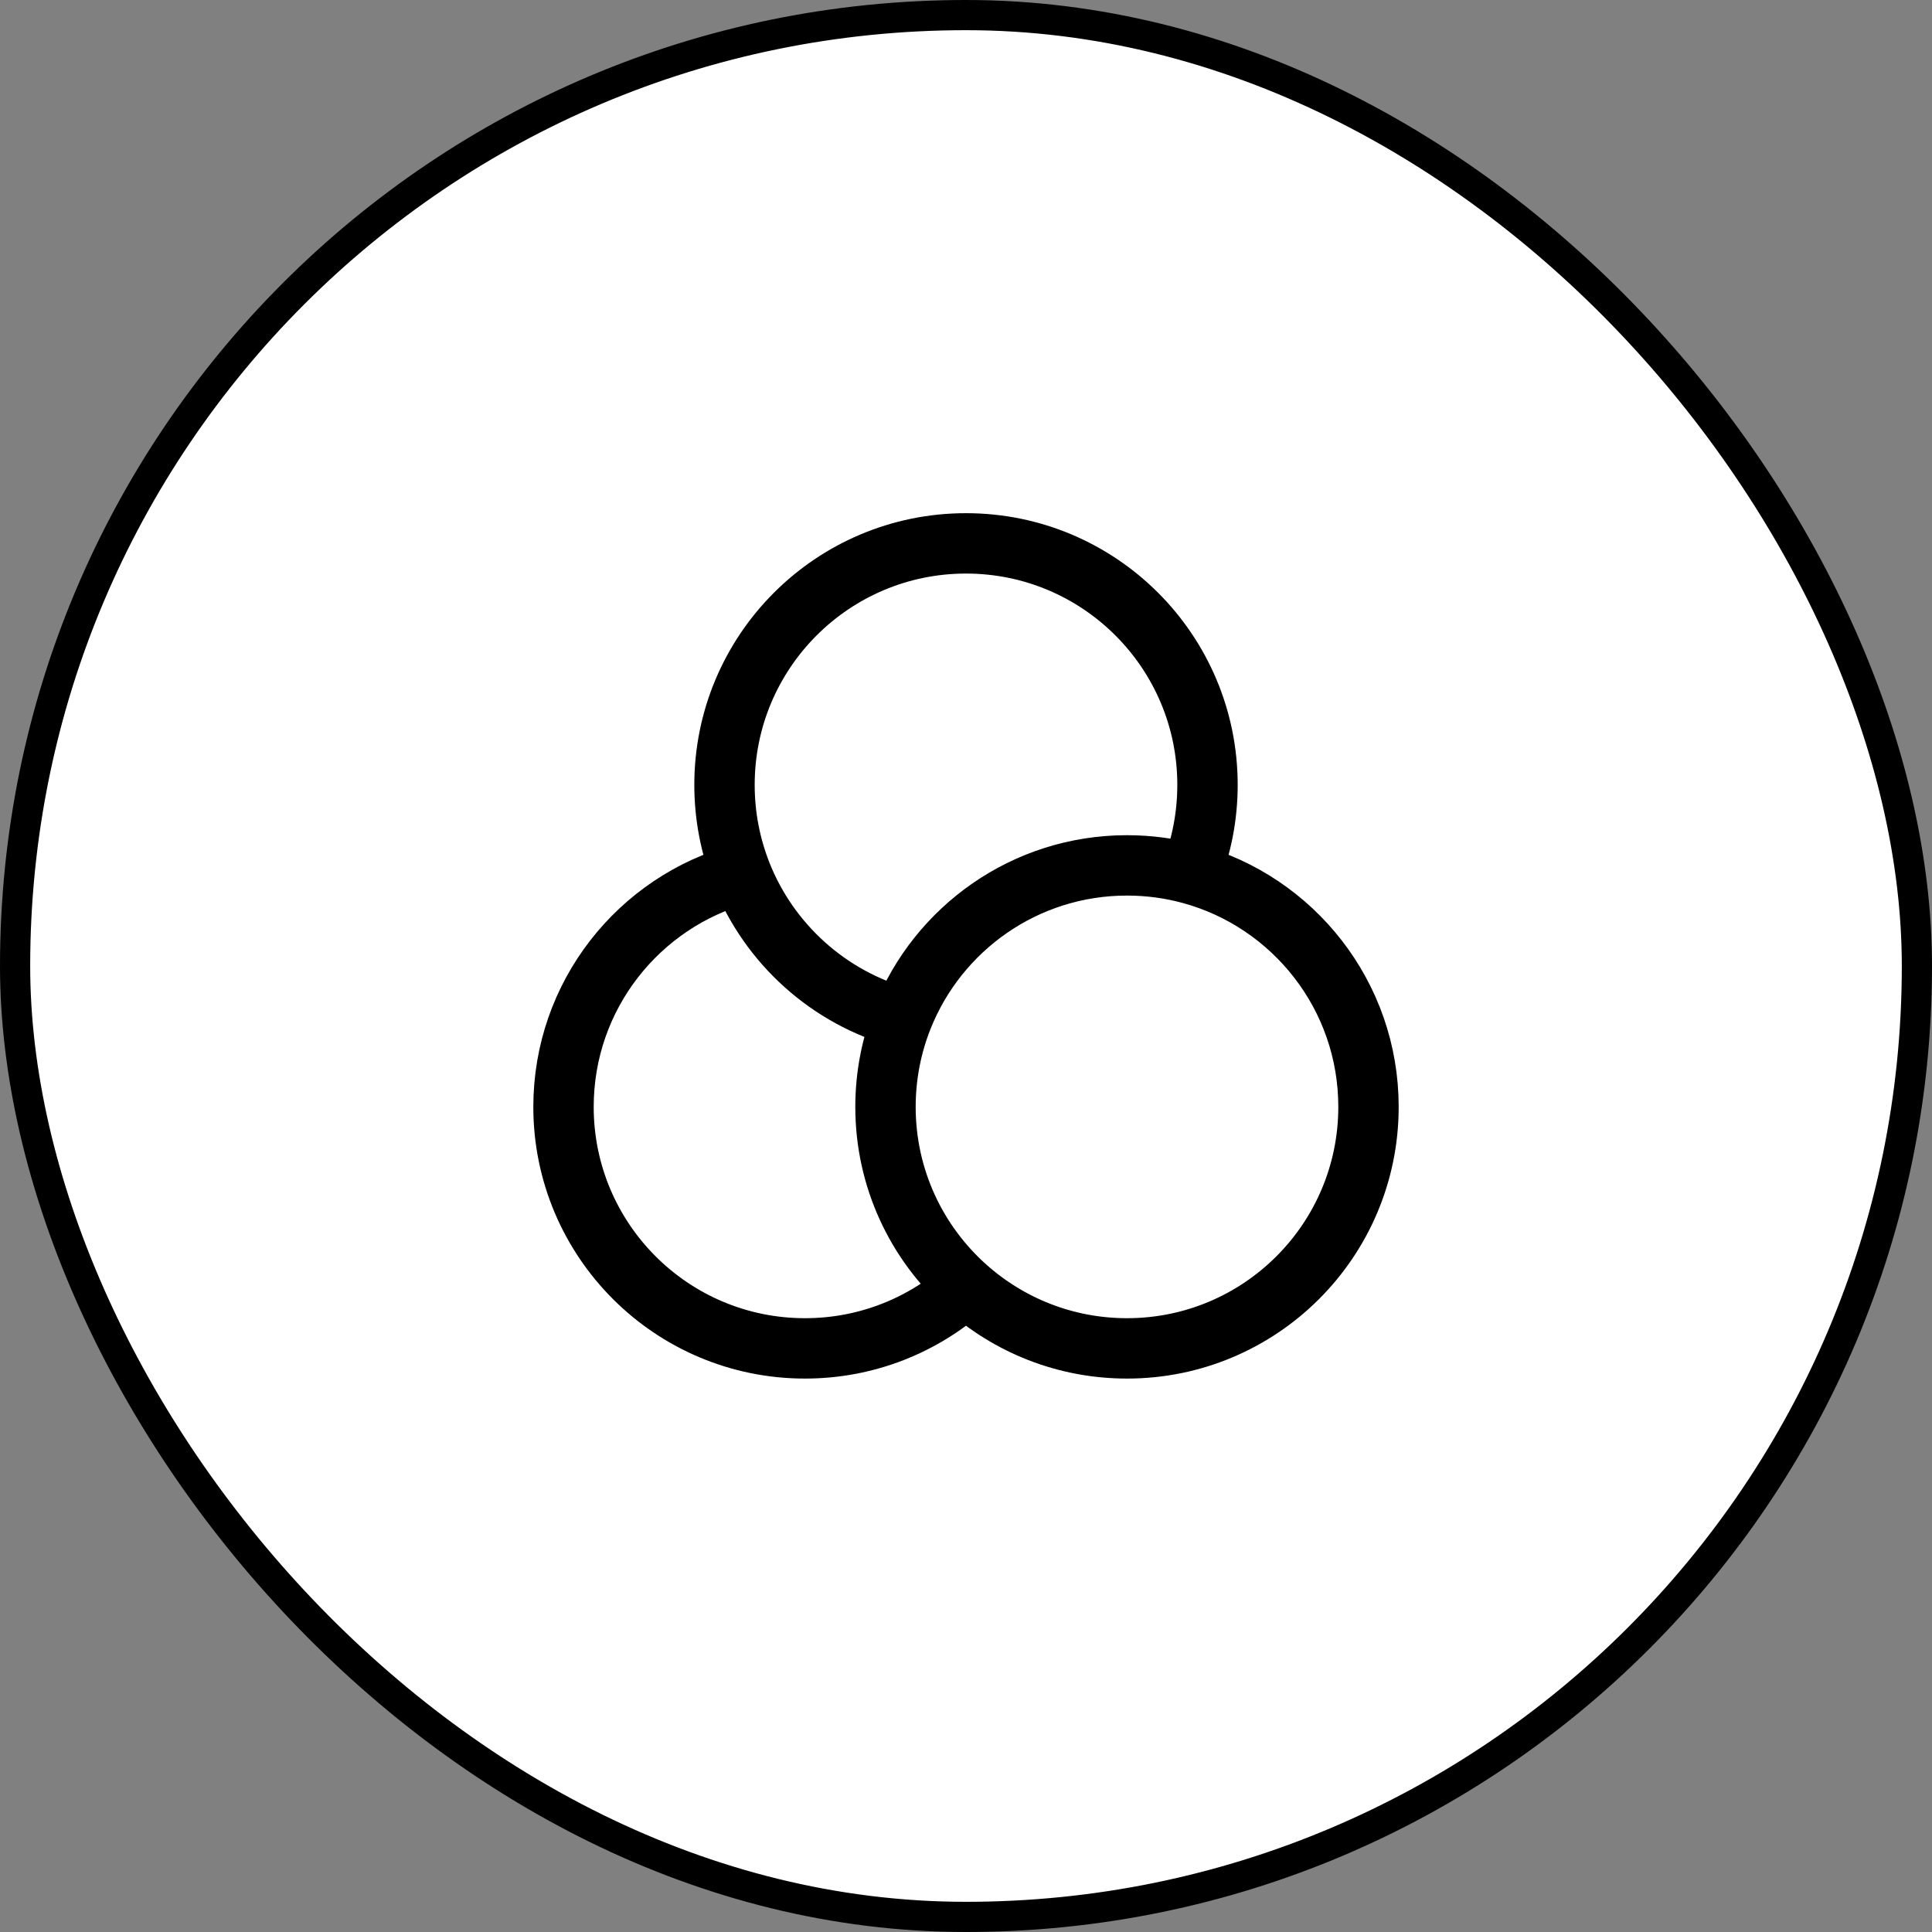 <svg width="64" height="64" viewBox="0 0 64 64" fill="none" xmlns="http://www.w3.org/2000/svg">
<rect x="0" y="0" width="64" height="64" fill="#808080" stroke="none"/>
<rect x="0.5" y="0.5" width="63" height="63" rx="31.5" fill="white"/>
<rect x="0.5" y="0.5" width="63" height="63" rx="31.5" stroke="black"/>
<path d="M39.44 28.947C38.769 28.764 38.062 28.667 37.333 28.667C33.956 28.667 31.067 30.76 29.894 33.72M39.44 28.947C42.836 29.871 45.333 32.977 45.333 36.667C45.333 41.085 41.752 44.667 37.333 44.667C35.284 44.667 33.415 43.896 32 42.63M39.44 28.947C39.801 28.035 40 27.041 40 26C40 21.582 36.418 18 32 18C27.582 18 24 21.582 24 26C24 27.041 24.199 28.035 24.56 28.947M29.894 33.72C29.532 34.632 29.333 35.626 29.333 36.667C29.333 39.036 30.363 41.165 32 42.63M29.894 33.72C27.455 33.056 25.48 31.268 24.56 28.947M24.56 28.947C21.164 29.871 18.667 32.977 18.667 36.667C18.667 41.085 22.248 44.667 26.667 44.667C28.716 44.667 30.585 43.896 32 42.63" stroke="black" stroke-width="2" stroke-linecap="round"/>
</svg>
